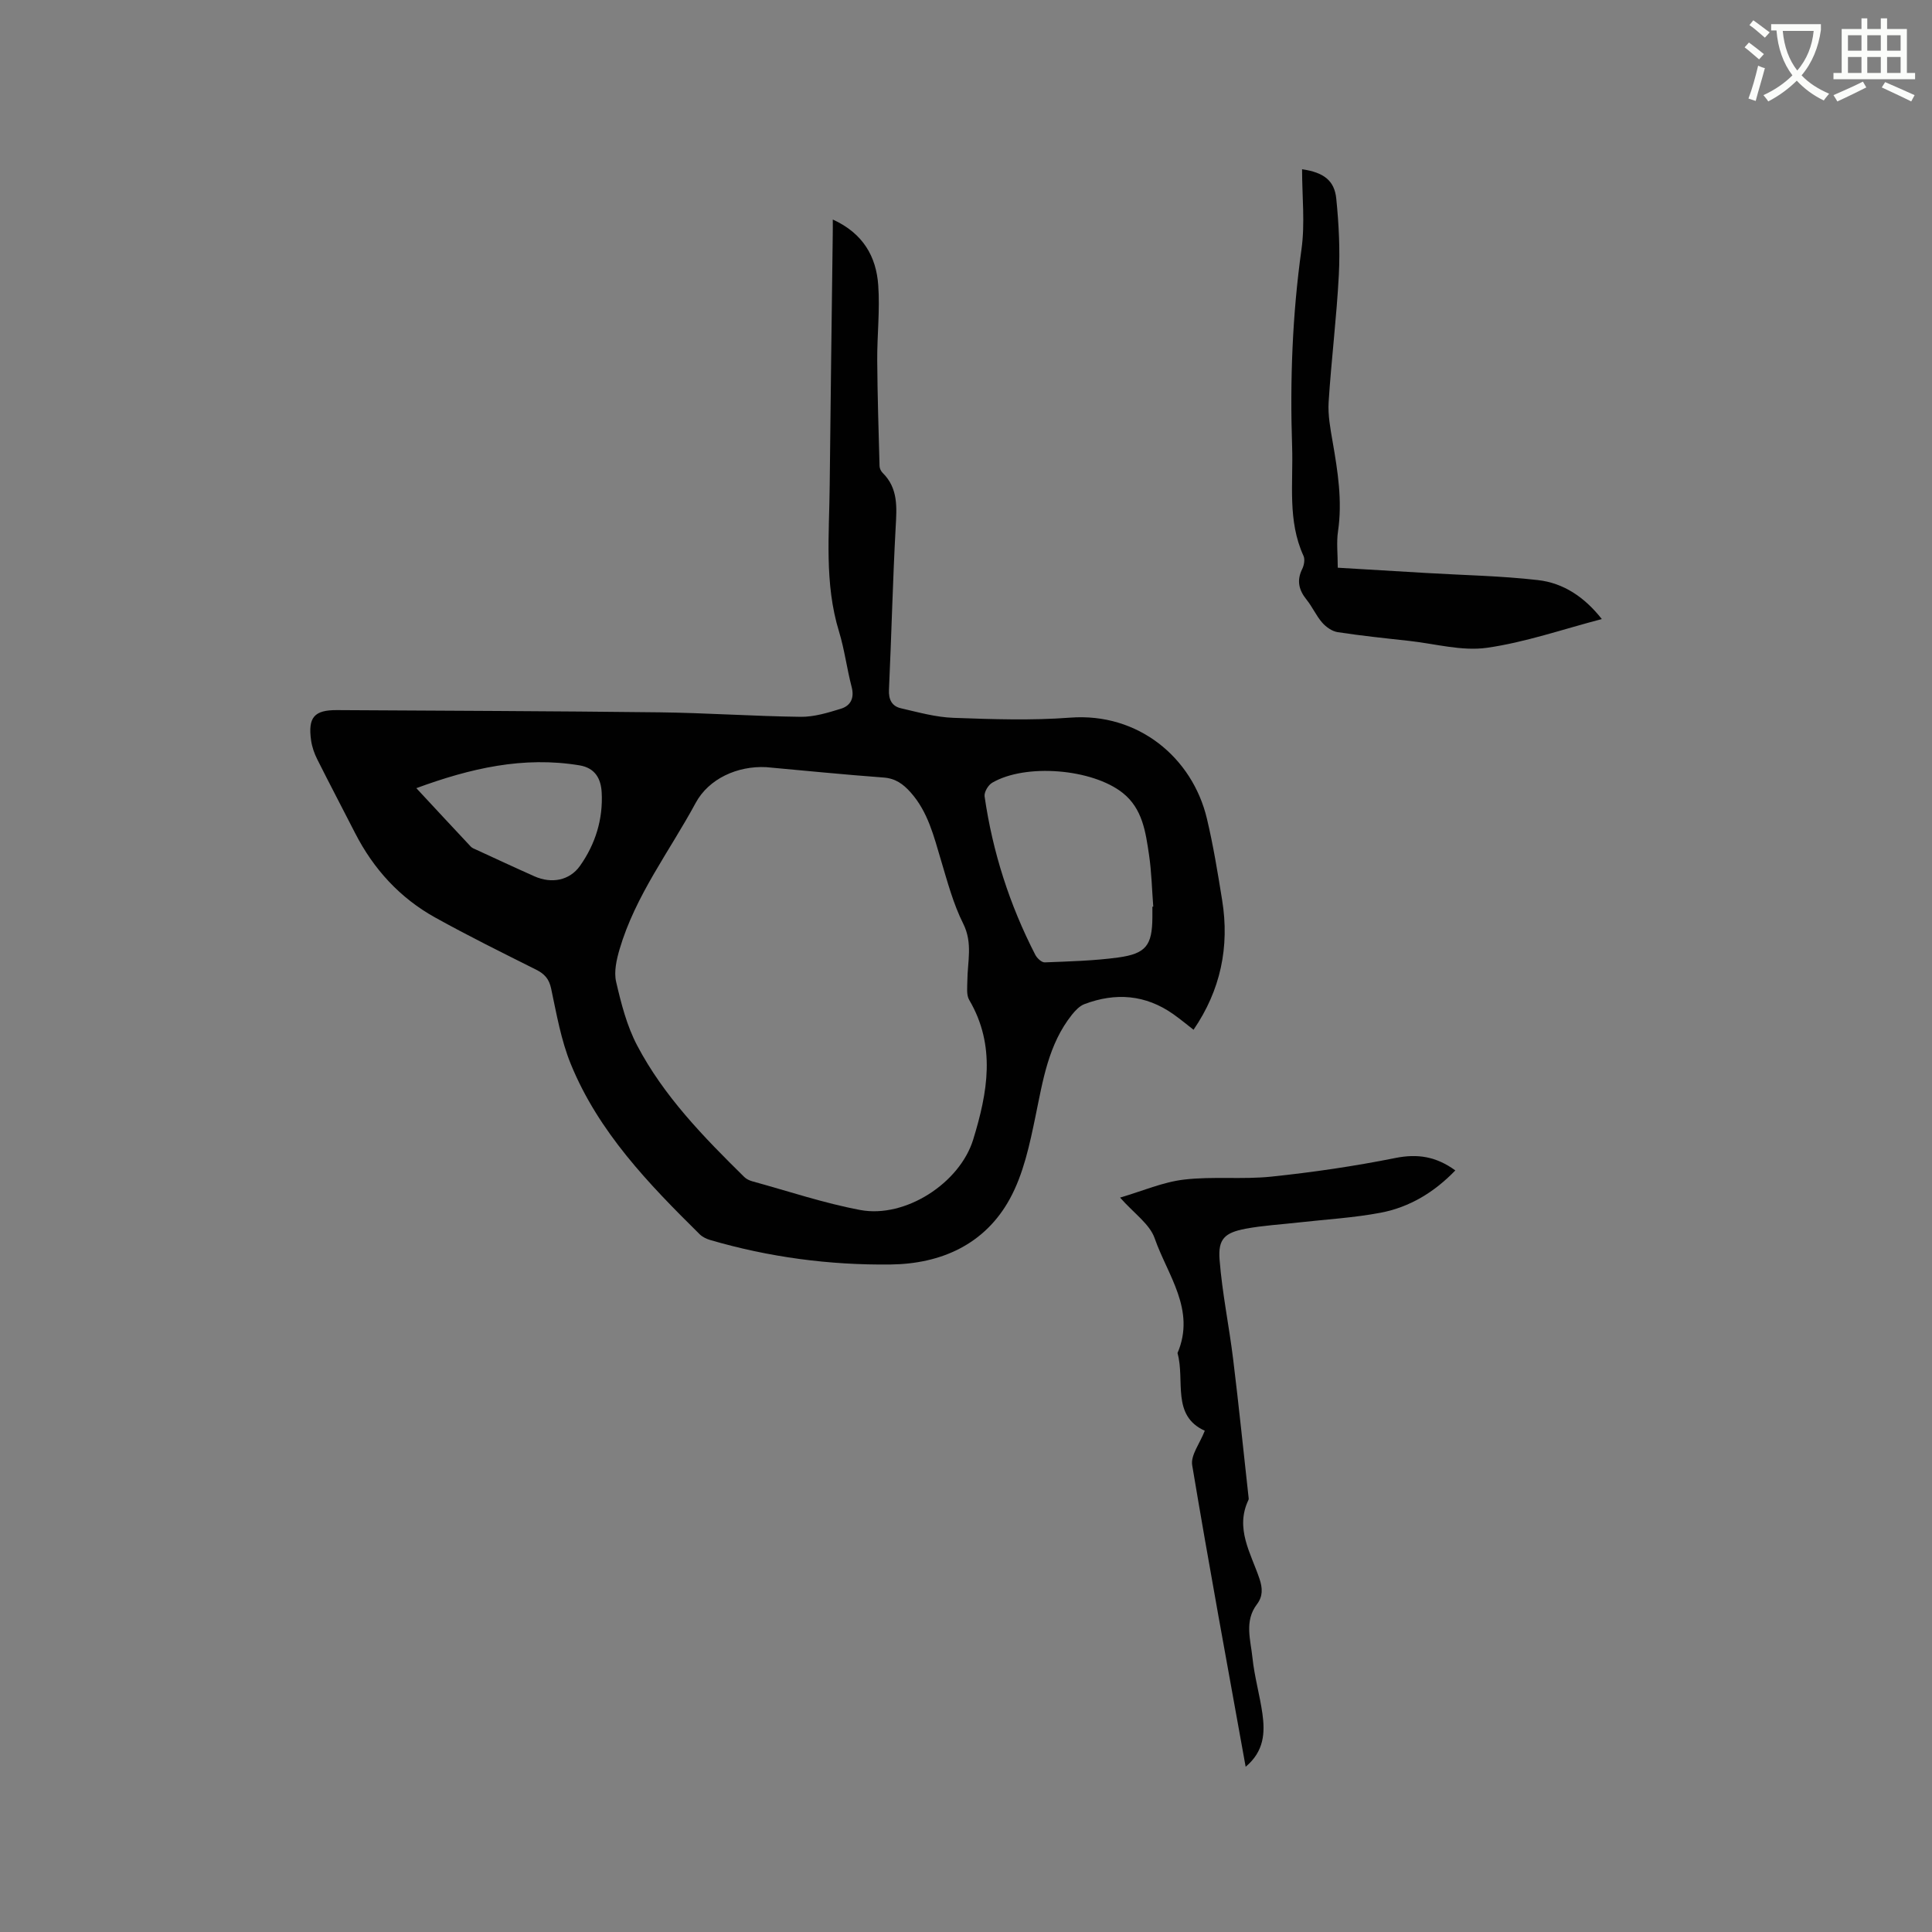 <svg enable-background="new 0 0 400 400" viewBox="0 0 400 400" xmlns="http://www.w3.org/2000/svg"><rect x="0" y="0" width="400" height="400" fill="#808080" stroke="none"/><path d="m362.1 8.8c1.1.8 2.1 1.6 3.1 2.4l-1 1.1c-1.3-1.1-2.3-2-3-2.5zm1.9 4.8c.5.2.9.4 1.4.5-.6 2.3-1.3 4.5-1.9 6.8l-1.5-.5c.8-2.1 1.4-4.3 2-6.8zm-1-9.4c1.3.9 2.4 1.8 3.4 2.5l-1 1.1c-1.4-1.2-2.4-2.1-3.2-2.6zm3.7 2.2v-1.4h10.3v1.2c-.5 3.6-1.8 6.8-4 9.4 1.5 1.6 3.4 2.8 5.7 3.8-.3.4-.7.8-1.1 1.4-2.3-1.1-4.1-2.5-5.6-4.1-1.6 1.6-3.6 3.1-5.9 4.3-.3-.5-.7-.9-1-1.3 2.4-1.1 4.4-2.5 6-4.1-1.9-2.5-3-5.6-3.3-9.3h-1.1zm8.8 0h-6.4c.3 3.3 1.3 6 3 8.2 2-2.3 3.1-5.1 3.4-8.2z" fill="#fbfcfa"/><path d="m385.3 3.8h1.3v2.2h2.8v-2.2h1.3v2.2h4.1v9.1h1.7v1.3h-16.9v-1.3h1.7v-9.1h4.1v-2.2zm.4 13.1.7 1.2c-1.8.9-3.8 1.9-6 2.9-.2-.4-.5-.8-.8-1.3 2.3-1 4.3-1.9 6.1-2.8zm-3.1-6.4h2.8v-3.2h-2.8zm0 4.6h2.8v-3.3h-2.8zm4-4.6h2.8v-3.2h-2.8zm0 4.6h2.8v-3.3h-2.8zm3.7 1.9c2.1.9 4.1 1.8 6.1 2.7l-.7 1.3c-2.2-1.1-4.2-2-6.1-2.9zm3.2-9.7h-2.8v3.2h2.8zm-2.8 7.8h2.8v-3.3h-2.8z" fill="#fbfcfa"/><g fill="#010101"><path d="m172.42 45.45c6.32 2.88 9 7.72 9.41 13.61.37 5.14-.24 10.34-.21 15.51.05 7.31.28 14.61.48 21.92.01.48.29 1.07.64 1.41 3.24 3.2 2.93 7.11 2.7 11.23-.61 11.22-.87 22.46-1.39 33.68-.1 2.06.64 3.41 2.48 3.83 3.59.83 7.22 1.85 10.87 1.98 8.05.29 16.15.57 24.17-.04 14.07-1.07 25.31 8.27 28.31 20.92 1.32 5.55 2.24 11.21 3.15 16.85 1.57 9.69-.33 18.68-5.92 26.85-1.33-1.03-2.72-2.19-4.18-3.22-5.75-4.06-11.97-4.53-18.43-2.08-.99.38-1.87 1.32-2.57 2.19-4.88 6.14-6 13.57-7.53 20.97-1.21 5.86-2.5 12-5.33 17.16-5.16 9.41-14.21 13.46-24.7 13.58-12.65.15-25.15-1.51-37.33-5.07-.78-.23-1.61-.63-2.18-1.19-10.59-10.46-20.94-21.18-26.68-35.23-2.02-4.94-2.95-10.36-4.07-15.62-.43-2.03-1.37-3.06-3.13-3.94-7-3.51-14.03-6.98-20.87-10.78-7.32-4.06-12.78-10.04-16.6-17.51-2.6-5.09-5.27-10.15-7.83-15.26-.61-1.21-1.08-2.56-1.27-3.9-.68-4.79.65-6.31 5.36-6.28 22.26.13 44.53.2 66.79.46 9.74.12 19.48.81 29.22.93 2.77.03 5.61-.84 8.31-1.67 2.03-.63 2.84-2.21 2.23-4.53-.99-3.79-1.47-7.72-2.61-11.45-3.06-9.97-2.02-20.16-1.93-30.3.17-17.28.42-34.56.63-51.84.02-.91.01-1.83.01-3.17zm-13.79 113.38c-6-.3-11.9 2.42-14.59 7.39-5.41 10.02-12.49 19.19-15.76 30.3-.63 2.15-1.2 4.65-.72 6.74 1.04 4.5 2.22 9.13 4.35 13.18 5.53 10.53 13.79 18.98 22.19 27.25.43.43 1.07.72 1.67.89 7.44 2.04 14.79 4.52 22.35 5.94 9.31 1.74 20.59-5.56 23.37-14.59 2.97-9.68 4.77-19.39-.83-28.91-.61-1.04-.39-2.64-.38-3.98.03-3.94 1.15-7.78-.85-11.79-2.06-4.11-3.27-8.68-4.6-13.12-1.49-4.98-2.69-10.03-6.29-14.07-1.53-1.72-3.13-2.9-5.6-3.08-8.24-.61-16.46-1.44-24.31-2.15zm79.96 28.89c.06 0 .12-.01.18-.01-.28-3.59-.35-7.2-.88-10.75-.7-4.7-1.34-9.54-5.45-12.8-6.32-5.01-20.13-6.14-27.02-2.1-.83.48-1.7 1.96-1.57 2.83 1.66 11.5 5.17 22.44 10.49 32.78.36.71 1.32 1.61 1.97 1.58 5.07-.2 10.17-.33 15.19-1.01 5.79-.79 7.04-2.53 7.09-8.28.01-.76 0-1.5 0-2.24zm-152.39-24.54c3.83 4.12 7.54 8.13 11.28 12.11.28.29.71.45 1.09.62 4.03 1.85 8.05 3.73 12.1 5.53 3.53 1.57 7.26.86 9.41-2.17 3.2-4.52 4.8-9.7 4.49-15.23-.15-2.66-1.23-5.02-4.57-5.58-11.62-1.93-22.6.6-33.8 4.72z"/><path d="m257.9 365.79c-3.81-21.15-7.62-41.76-11.07-62.44-.34-2.07 1.59-4.51 2.61-7.13-6.98-3.15-4.05-10.42-5.65-16.08 3.83-8.96-2.07-16.13-4.73-23.77-1.03-2.95-4.26-5.13-7.16-8.42 4.69-1.38 8.89-3.22 13.25-3.73 5.96-.7 12.08.01 18.05-.61 8.61-.9 17.21-2.16 25.7-3.86 4.62-.93 8.46-.3 12.41 2.57-4.34 4.51-9.46 7.62-15.46 8.76-5.59 1.06-11.32 1.38-16.98 2.02-3.67.42-7.39.62-11.01 1.3-4.29.82-5.7 2.11-5.36 6.4.54 6.93 1.98 13.78 2.82 20.69 1.16 9.46 2.12 18.94 3.17 28.4.02.21.08.46 0 .63-2.85 5.94.5 11.06 2.27 16.34.66 1.98.73 3.63-.54 5.31-2.63 3.47-1.29 7.37-.91 11.06.4 3.88 1.51 7.69 2.06 11.56.55 3.94.37 7.79-3.47 11z"/><path d="m331.64 128.17c-8.09 2.11-15.84 4.82-23.8 5.95-5.19.73-10.71-.84-16.07-1.43-4.95-.54-9.9-1.06-14.82-1.81-1.16-.18-2.41-1.06-3.21-1.98-1.24-1.42-2.02-3.24-3.21-4.72-1.62-2-2.11-3.98-.92-6.38.39-.78.6-2 .26-2.73-3.33-7.27-2.1-15.01-2.35-22.57-.46-13.68.04-27.3 1.94-40.9.75-5.38.12-10.95.12-16.56 4.51.66 6.7 2.35 7.08 6.08.53 5.24.8 10.57.53 15.82-.46 8.78-1.55 17.52-2.11 26.29-.17 2.7.35 5.48.82 8.18 1.07 6.17 2.05 12.3 1.12 18.61-.34 2.28-.05 4.65-.05 7.52 5.96.35 12.14.72 18.32 1.09 7.71.46 15.45.59 23.11 1.47 5.26.59 9.64 3.49 13.24 8.07z"/></g></svg>